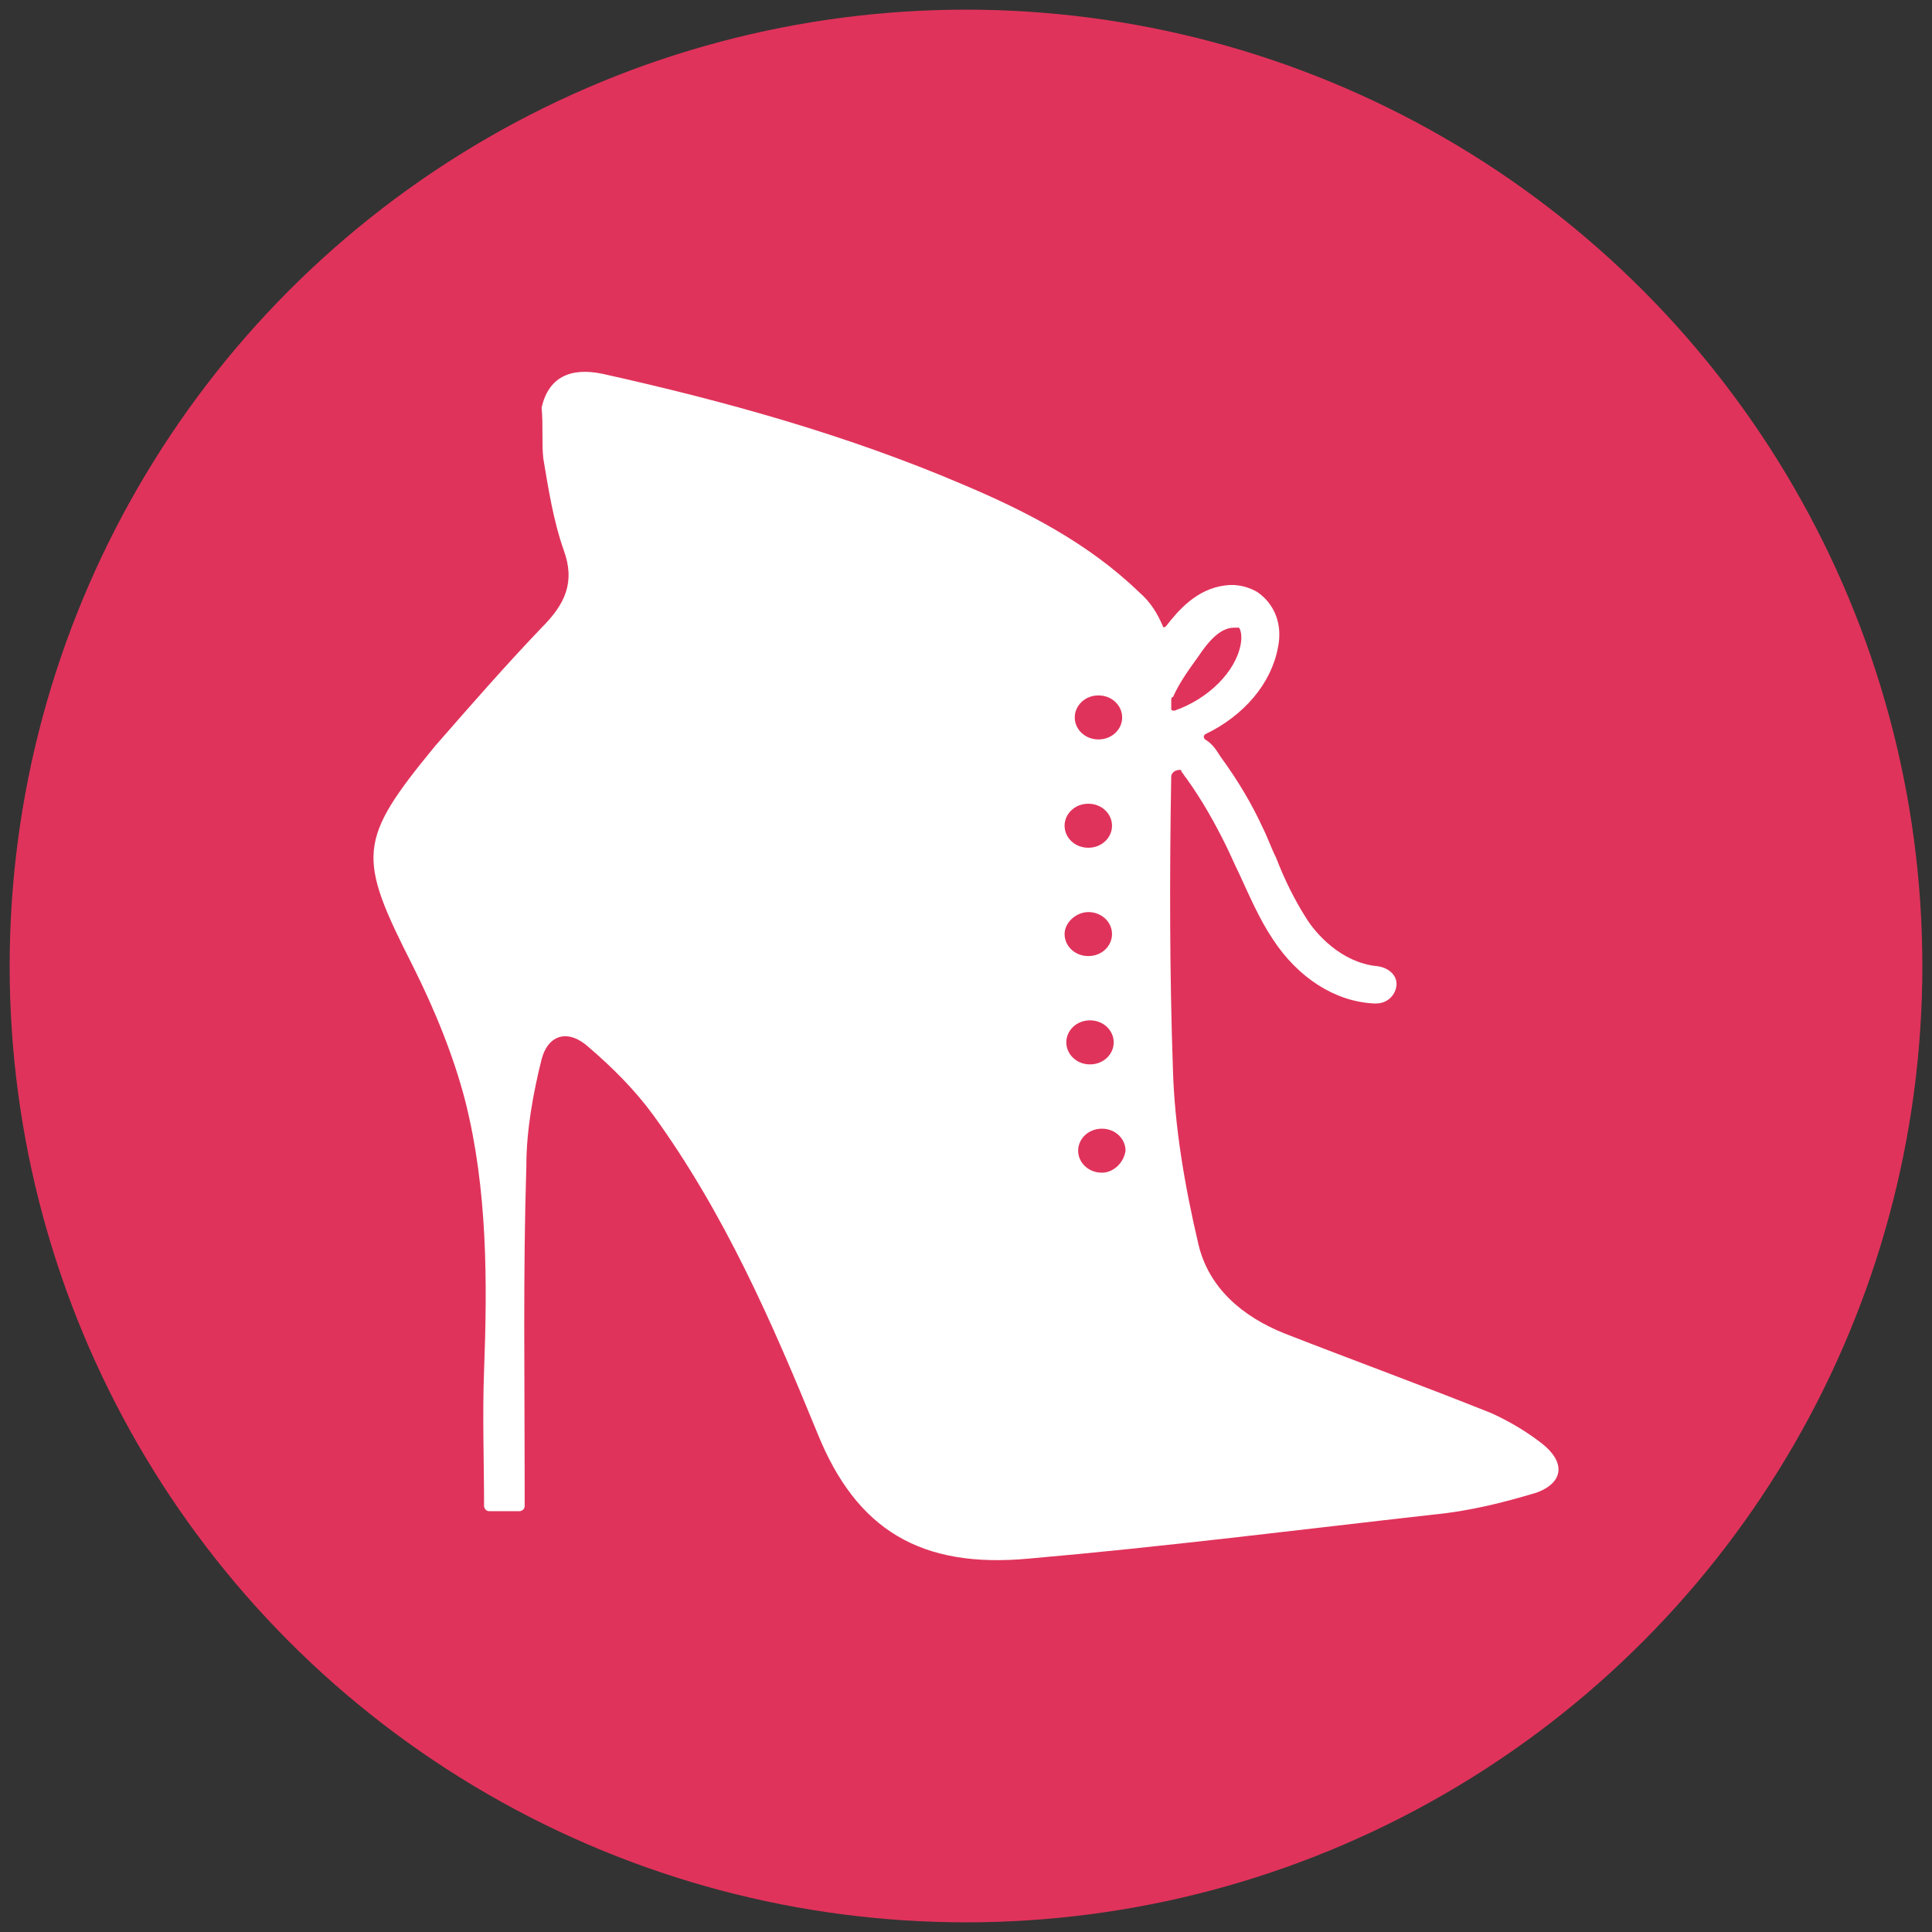 <?xml version="1.0" encoding="utf-8"?>
<!-- Generator: Adobe Illustrator 16.2.0, SVG Export Plug-In . SVG Version: 6.00 Build 0)  -->
<!DOCTYPE svg PUBLIC "-//W3C//DTD SVG 1.1//EN" "http://www.w3.org/Graphics/SVG/1.1/DTD/svg11.dtd">
<svg version="1.1" id="Layer_1" xmlns="http://www.w3.org/2000/svg" xmlns:xlink="http://www.w3.org/1999/xlink" x="0px" y="0px"
	 width="100px" height="100px" viewBox="70 -25 100 100" enable-background="new 70 -25 100 100" xml:space="preserve">
<rect x="70" y="-25" width="100" height="100" fill="#333333" stroke="none"/>
<title>Ladies Clothing - 066-Bra</title>
<circle fill="#E0335B" cx="120" cy="25" r="49.5"/>
<g>
	<path fill="#FFFFFF" d="M149.809,49.715c-0.788-0.613-1.665-1.138-2.629-1.576c-3.503-1.402-7.096-2.716-10.687-4.117
		c-2.19-0.876-3.942-2.365-4.469-4.644c-0.699-2.978-1.227-6.045-1.313-9.023c-0.176-5.081-0.176-10.073-0.089-15.155
		c0-0.175,0.175-0.35,0.438-0.35c0.087,0,0.087,0,0.087,0.087c0.088,0.087,0.177,0.262,0.263,0.351
		c0.877,1.226,1.491,2.365,2.016,3.416c0.264,0.526,0.438,0.963,0.701,1.489c0.525,1.139,1.051,2.366,1.752,3.417
		c1.314,2.013,3.241,3.241,5.256,3.33h0.088c0.526,0,0.963-0.352,1.051-0.878c0.089-0.524-0.35-0.962-0.963-1.05
		c-1.927-0.176-3.241-1.753-3.679-2.453c-0.614-0.963-1.14-2.016-1.577-3.154c-0.264-0.526-0.438-1.052-0.702-1.577
		c-0.524-1.138-1.226-2.365-2.19-3.68c-0.175-0.262-0.35-0.612-0.788-0.876l0,0c-0.087-0.087-0.087-0.175,0-0.264
		c2.015-0.963,3.417-2.626,3.767-4.467c0.264-1.227-0.175-2.278-1.051-2.89c-0.438-0.264-1.051-0.438-1.664-0.351
		c-1.489,0.175-2.453,1.314-3.066,2.103c-0.087,0.086-0.175,0.086-0.175,0c-0.263-0.614-0.613-1.227-1.226-1.752
		c-2.629-2.542-5.87-4.206-9.201-5.608c-5.957-2.54-12.264-4.292-18.571-5.694C99.523-6,98.385-5.475,98.034-3.898
		c0.087,0.964,0,1.84,0.087,2.628c0.264,1.577,0.526,3.241,1.052,4.731c0.613,1.663,0.086,2.803-1.14,4.028
		c-1.928,2.016-3.68,4.031-5.519,6.133c-4.03,4.905-4.03,5.694-1.14,11.389c1.14,2.277,2.104,4.643,2.716,7.008
		c1.14,4.556,1.14,9.286,0.965,13.929c-0.089,2.365,0,4.644,0,7.009c0,0.087,0.086,0.262,0.261,0.262h1.577
		c0.089,0,0.264-0.086,0.264-0.262c0-0.351,0-0.702,0-1.052c0-5.519-0.087-11.038,0.087-16.557c0-1.841,0.351-3.768,0.789-5.52
		c0.351-1.313,1.402-1.577,2.453-0.613c1.227,1.052,2.365,2.19,3.329,3.504c3.68,5.081,6.133,10.688,8.498,16.471
		c2.015,4.993,5.344,7.007,10.951,6.482c7.009-0.613,13.93-1.489,20.937-2.278c1.841-0.176,3.593-0.613,5.344-1.14
		C150.947,51.73,151.036,50.679,149.809,49.715z M132.024,8.98c0.526-0.789,1.139-1.491,1.841-1.491h0.086c0.089,0,0.177,0,0.177,0
		c0.087,0.089,0.175,0.439,0.087,0.877c-0.264,1.402-1.664,2.804-3.417,3.416l0,0c-0.086,0-0.175,0-0.175-0.087
		c0-0.175,0-0.35,0-0.438c0-0.086,0-0.175,0.089-0.175C131.062,10.294,131.586,9.594,132.024,8.98z M126.855,10.995
		c0.702,0,1.228,0.526,1.228,1.14s-0.525,1.138-1.228,1.138c-0.699,0-1.226-0.525-1.226-1.138S126.156,10.995,126.855,10.995z
		 M126.331,16.601c0.701,0,1.227,0.526,1.227,1.139c0,0.613-0.525,1.139-1.227,1.139s-1.228-0.526-1.228-1.139
		C125.104,17.127,125.63,16.601,126.331,16.601z M126.331,22.209c0.701,0,1.227,0.525,1.227,1.138c0,0.614-0.525,1.139-1.227,1.139
		s-1.228-0.525-1.228-1.139C125.104,22.734,125.718,22.209,126.331,22.209z M125.192,28.953c0-0.613,0.525-1.14,1.226-1.14
		c0.701,0,1.227,0.526,1.227,1.14c0,0.612-0.525,1.14-1.227,1.14C125.718,30.093,125.192,29.565,125.192,28.953z M127.032,35.698
		c-0.701,0-1.227-0.524-1.227-1.139c0-0.613,0.525-1.138,1.227-1.138c0.7,0,1.226,0.524,1.226,1.138
		C128.171,35.174,127.645,35.698,127.032,35.698z"/>
</g>
</svg>
